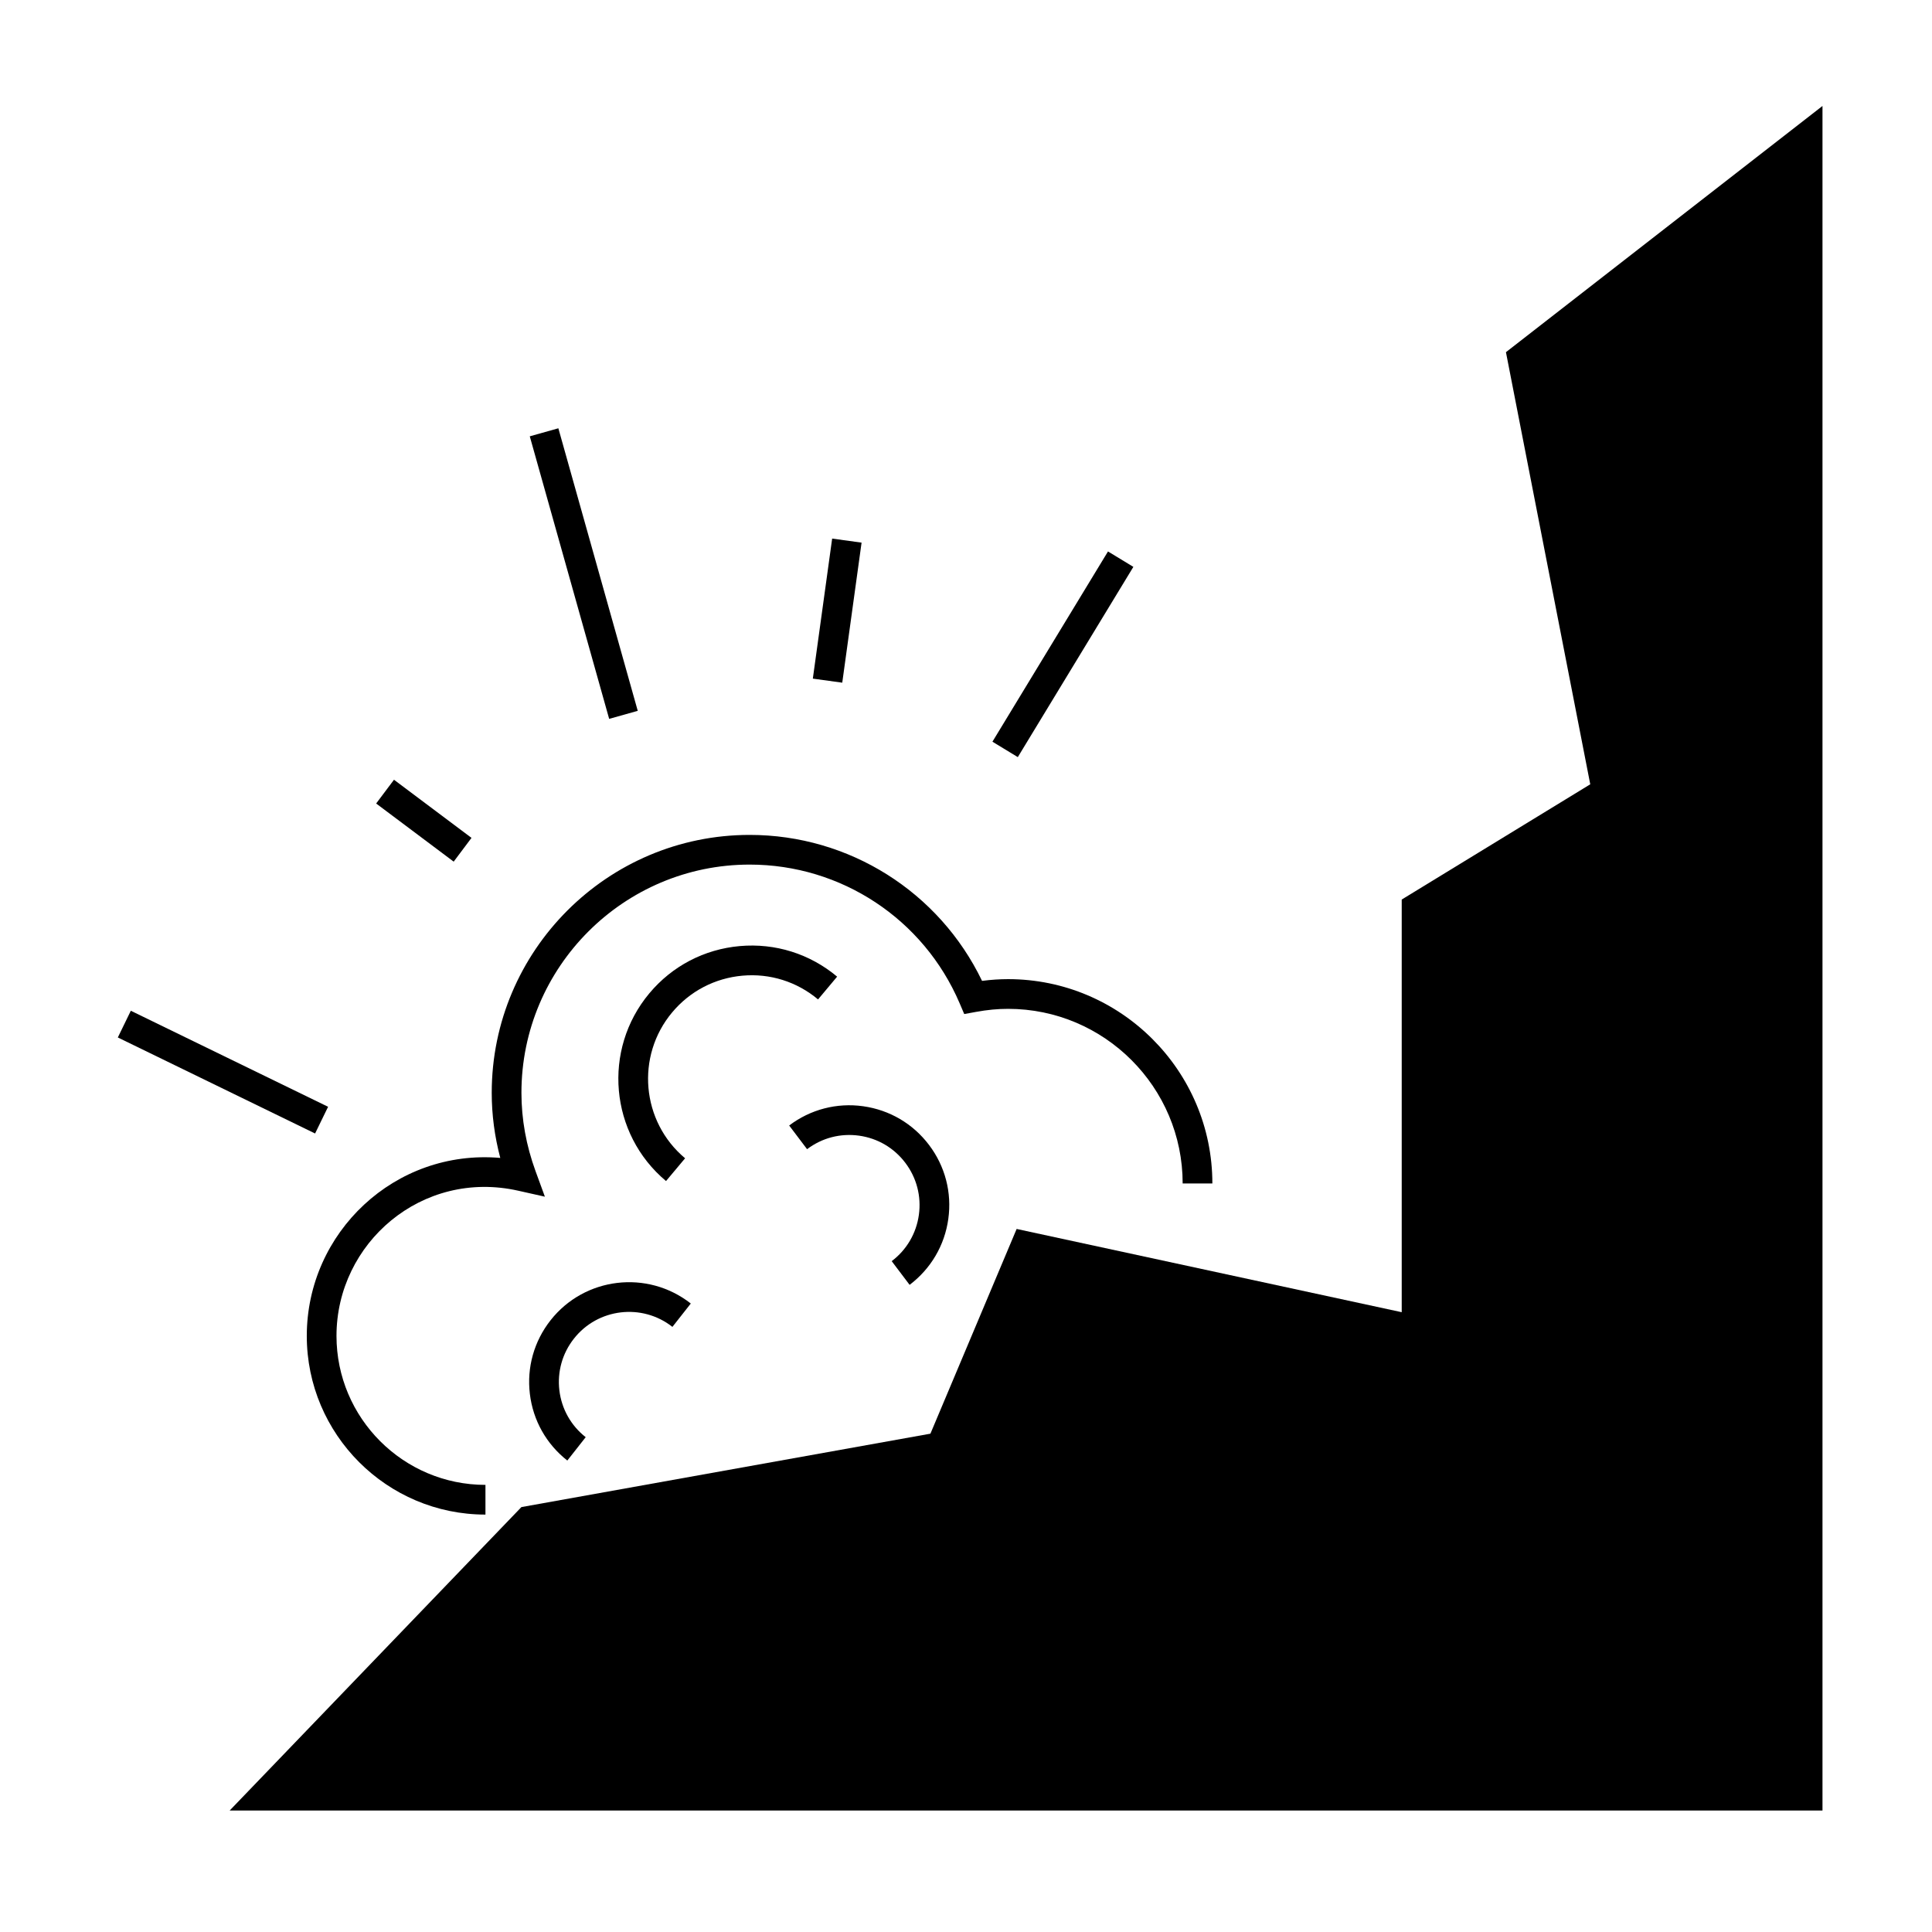 <?xml version="1.0" encoding="UTF-8"?>
<!-- Uploaded to: SVG Repo, www.svgrepo.com, Generator: SVG Repo Mixer Tools -->
<svg fill="#000000" width="800px" height="800px" version="1.1" viewBox="144 144 512 512" xmlns="http://www.w3.org/2000/svg">
 <g>
  <path d="m390.57 523.94-108.39 19.453-77.312 80.41h422.11v-451.72l-83.887 65.246 22.344 114.52-49.965 30.539v109.36l-102.05-22.062z"/>
  <path d="m340.05 394.72c-9.398 0.836-17.906 5.273-23.961 12.512-12.5 14.938-10.523 37.254 4.414 49.758l5.055-6.035c-11.602-9.715-13.141-27.062-3.426-38.668 4.703-5.621 11.32-9.074 18.625-9.723 7.301-0.652 14.418 1.586 20.035 6.293l5.055-6.035c-7.246-6.062-16.379-8.93-25.797-8.102z"/>
  <path d="m272.65 545.38v-7.871c-21.762 0-39.477-17.711-39.477-39.477 0-24.602 22.645-44.234 48.188-38.477l7.039 1.578-2.477-6.773c-2.481-6.789-3.738-13.777-3.738-20.75 0-33.352 27.133-60.484 60.484-60.484 24.246 0 46.078 14.41 55.629 36.715l1.234 2.891 3.098-0.566c2.977-0.547 5.762-0.812 8.516-0.812 25.516 0 46.273 20.758 46.273 46.273h7.871c0-29.855-24.289-54.145-54.145-54.145-2.234 0-4.539 0.156-6.891 0.461-11.371-23.602-35.219-38.684-61.586-38.684-37.695 0-68.355 30.664-68.355 68.355 0 5.785 0.762 11.562 2.266 17.246-27.918-2.414-51.277 19.773-51.277 47.176 0 26.105 21.246 47.344 47.348 47.344z"/>
  <path d="m380.31 478.22 4.746 6.277c5.637-4.266 9.285-10.469 10.254-17.469 0.973-7-0.84-13.965-5.106-19.602-4.266-5.641-10.465-9.285-17.469-10.262-6.992-0.977-13.965 0.844-19.598 5.106l4.746 6.277c3.961-2.996 8.832-4.266 13.77-3.586 4.922 0.684 9.277 3.242 12.273 7.211 2.992 3.957 4.266 8.848 3.586 13.77-0.684 4.922-3.238 9.281-7.203 12.277z"/>
  <path d="m289.9 493.89c-4.371 5.559-6.32 12.484-5.481 19.508 0.84 7.023 4.367 13.293 9.926 17.66l4.871-6.191c-3.906-3.066-6.383-7.473-6.977-12.406-0.586-4.934 0.777-9.797 3.852-13.703 6.324-8.055 18.043-9.457 26.105-3.121l4.871-6.191c-11.488-9.016-28.148-7.023-37.168 4.445z"/>
  <path d="m178.67 411.86 52.277 25.449-3.445 7.078-52.277-25.449z"/>
  <path d="m291.97 257.5 21.039 74.879-7.574 2.129-21.039-74.879z"/>
  <path d="m437.63 290.14 6.723 4.086-30.625 50.418-6.723-4.086z"/>
  <path d="m248.41 350.64 20.543 15.406-4.723 6.297-20.543-15.406z"/>
  <path d="m364.53 286.73 7.797 1.074-5.121 37.113-7.797-1.074z"/>
 </g>
</svg>